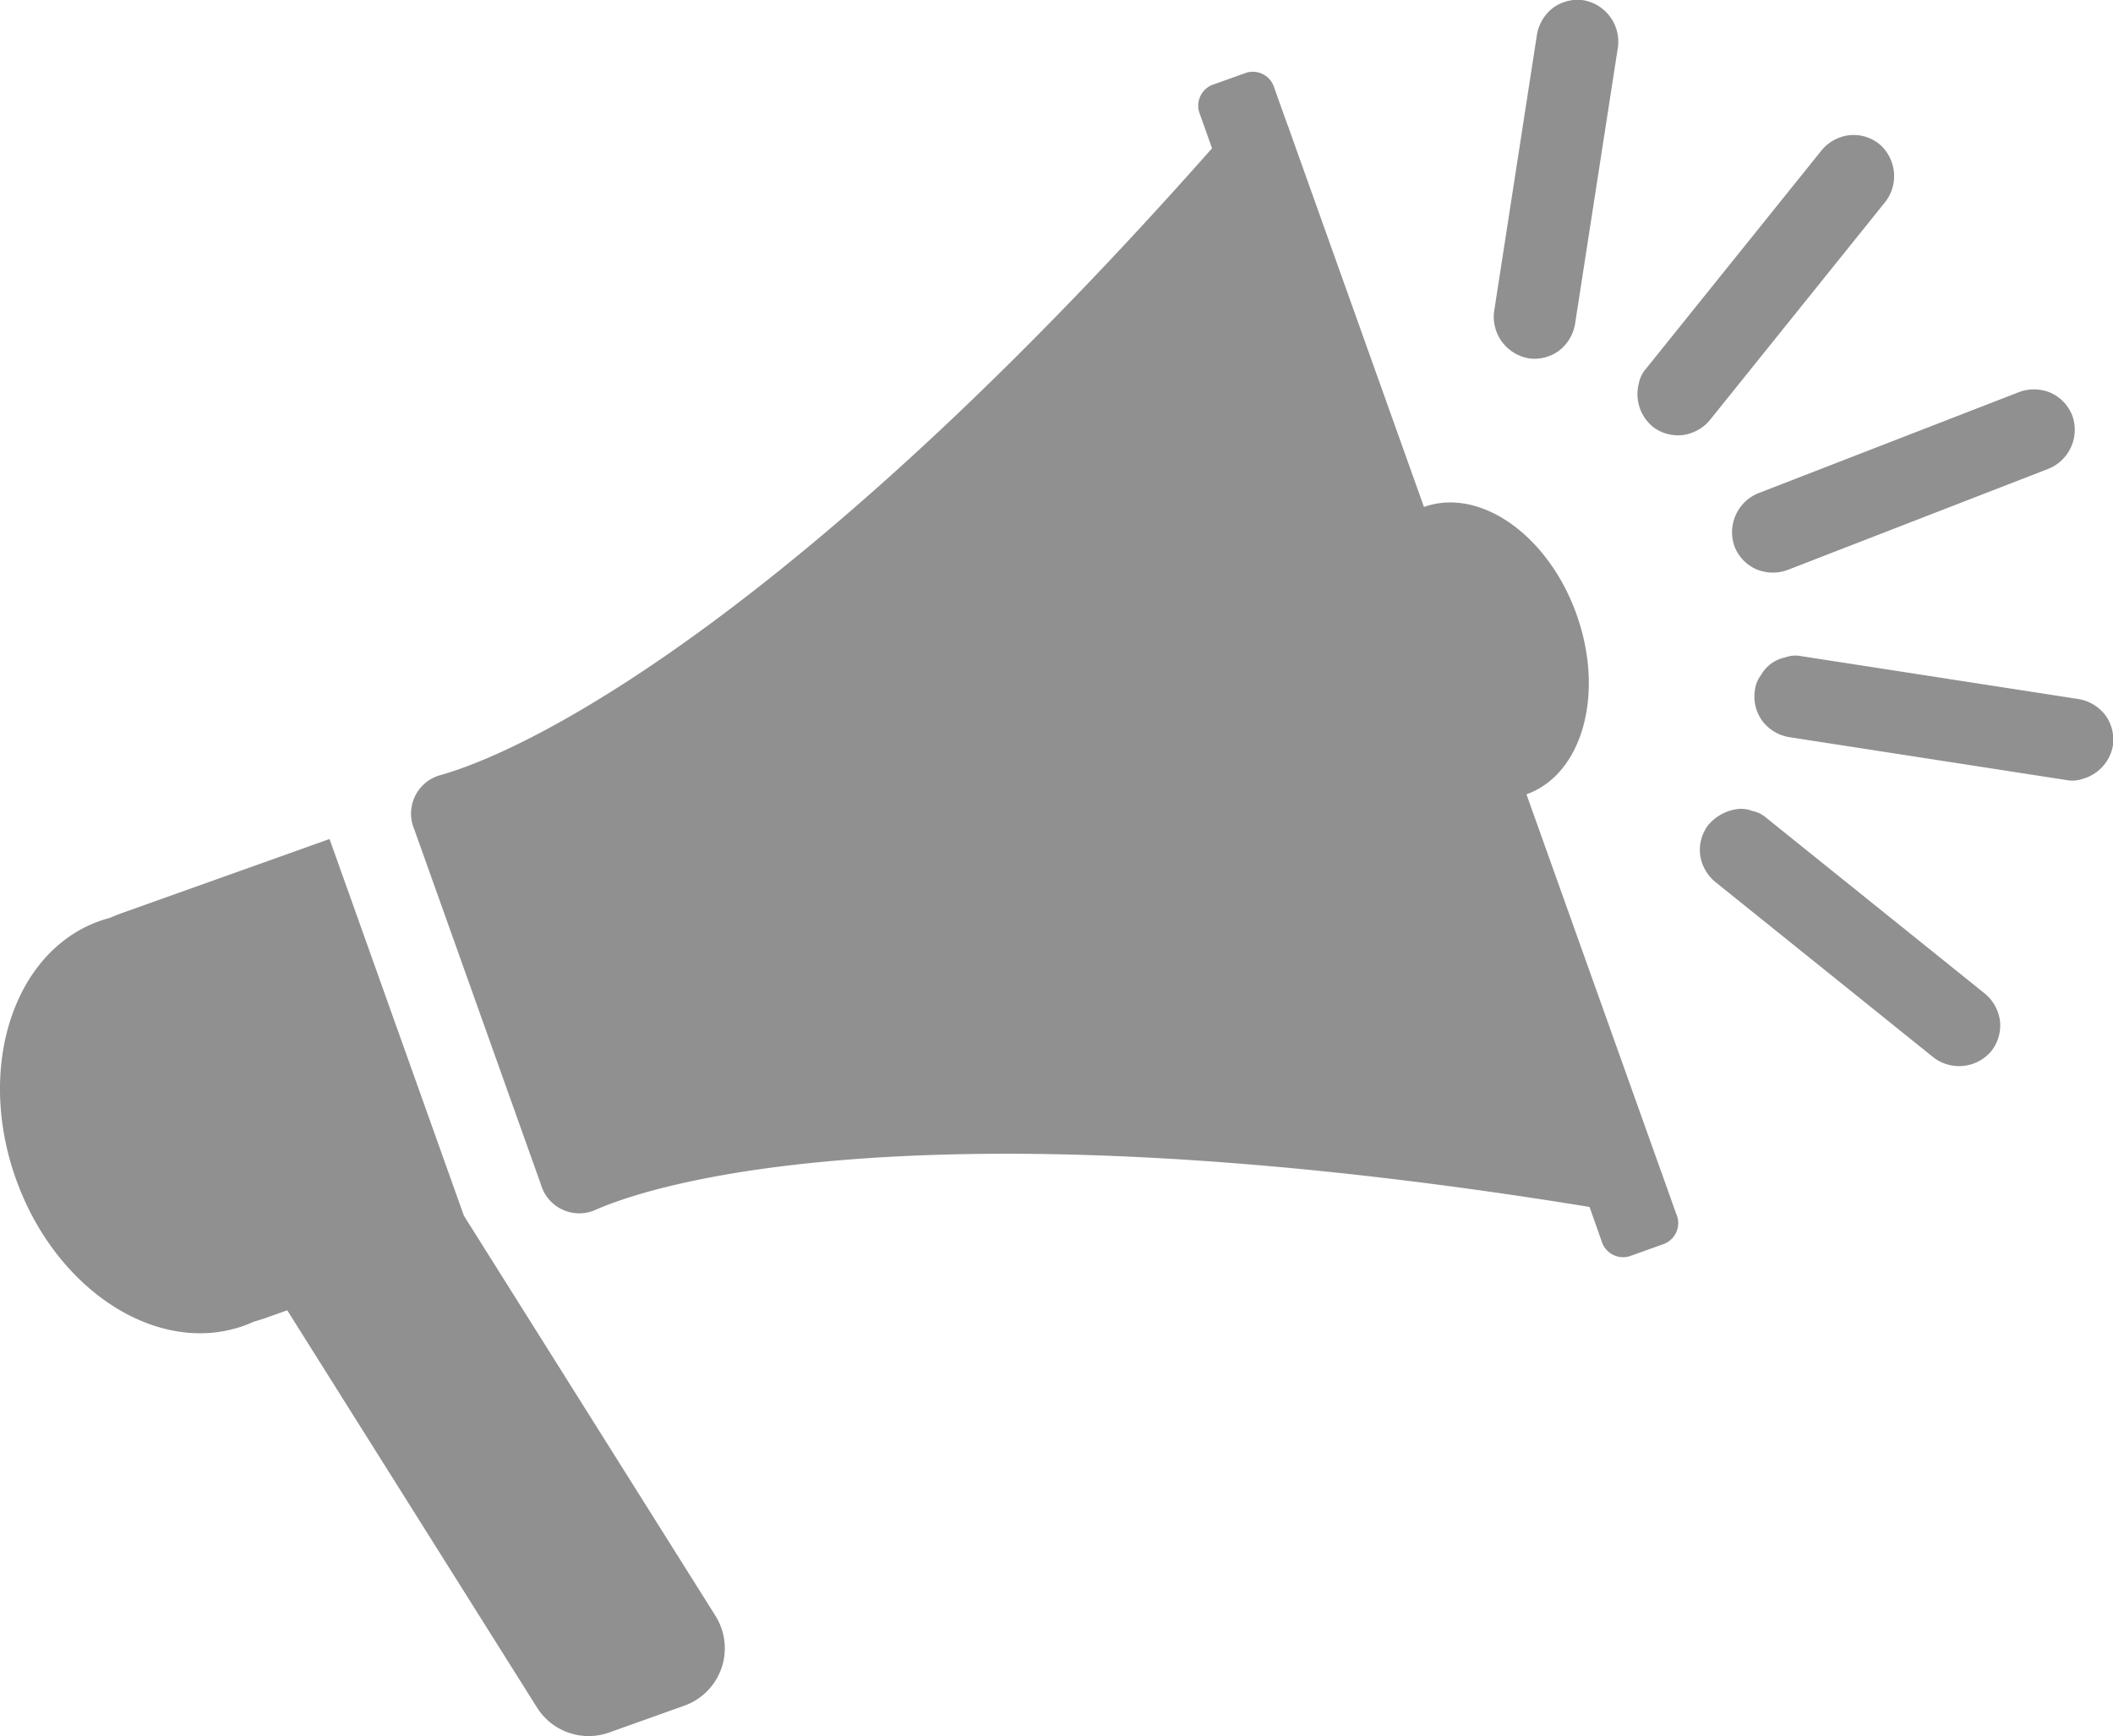 <svg id="Group_37286" data-name="Group 37286" xmlns="http://www.w3.org/2000/svg" width="37.023" height="30.418" viewBox="0 0 37.023 30.418">
  <path id="Path_106351" data-name="Path 106351" d="M675.461,1533.129l-.23-.645a.708.708,0,0,0-.036-.1l-2.356-6.6h0c.981-.35,1.374-1.76.878-3.151s-1.693-2.234-2.674-1.884h0l-2.356-6.6a.7.7,0,0,0-.037-.1l-.23-.645a.393.393,0,0,0-.486-.265l-.607.217a.393.393,0,0,0-.209.513l.212.595c-7.1,8.027-11.814,10.518-13.557,10.994a.7.7,0,0,0-.421.94l1.109,3.11,1.109,3.111a.7.7,0,0,0,.92.462c1.65-.735,6.876-1.789,17.454-.067l.212.6a.393.393,0,0,0,.486.265l.607-.217A.393.393,0,0,0,675.461,1533.129Z" transform="translate(-646.093 -1511.866)" fill="#909090"/>
  <path id="Path_106352" data-name="Path 106352" d="M285.406,2236.843l-4.407-7.01h0l-2.354-6.6-3.625,1.293c-.077.028-.152.058-.224.089-.06.016-.12.034-.18.055-1.508.538-2.164,2.562-1.466,4.519s2.487,3.11,3.995,2.572c.059-.021.117-.046.174-.071.076-.021.153-.046.23-.073l.355-.126,4.376,6.96a1.068,1.068,0,0,0,1.264.438l1.317-.47A1.068,1.068,0,0,0,285.406,2236.843Z" transform="translate(-272.871 -2208.532)" fill="#909090"/>
  <g id="Group_33524" data-name="Group 33524" transform="translate(26.168 0)">
    <path id="Path_106353" data-name="Path 106353" d="M1844,2195.608a.724.724,0,0,0-.154.527.746.746,0,0,0,.264.482l3.827,3.078a.738.738,0,0,0,1.01-.109.725.725,0,0,0,.154-.527.744.744,0,0,0-.264-.482l-3.827-3.078a.542.542,0,0,0-.254-.125.53.53,0,0,0-.273-.029.8.8,0,0,0-.482.264Z" transform="translate(-1840.226 -2181.166)" fill="#909090"/>
    <path id="Path_106354" data-name="Path 106354" d="M1894.2,2054.288a.723.723,0,0,0,.13.534.744.744,0,0,0,.47.285l4.853.751a.536.536,0,0,0,.283-.018.739.739,0,0,0,.537-.581.728.728,0,0,0-.13-.534.747.747,0,0,0-.47-.285l-4.853-.751a.53.53,0,0,0-.283.019.642.642,0,0,0-.433.317A.535.535,0,0,0,1894.2,2054.288Z" transform="translate(-1889.62 -2042.191)" fill="#909090"/>
    <path id="Path_106355" data-name="Path 106355" d="M1873.486,1810.366a.726.726,0,0,0,.38.4.747.747,0,0,0,.55.013l4.579-1.776a.738.738,0,0,0,.41-.929.726.726,0,0,0-.38-.4.746.746,0,0,0-.55-.013l-4.579,1.776a.739.739,0,0,0-.41.929Z" transform="translate(-1869.263 -1800.792)" fill="#909090"/>
    <path id="Path_106356" data-name="Path 106356" d="M1785.894,1577.6a.728.728,0,0,0,.528.154.747.747,0,0,0,.482-.264l3.077-3.827a.738.738,0,0,0-.11-1.01.726.726,0,0,0-.527-.154.745.745,0,0,0-.482.264l-3.077,3.827a.539.539,0,0,0-.125.254.738.738,0,0,0,.235.755Z" transform="translate(-1783.112 -1570.13)" fill="#909090"/>
    <path id="Path_106357" data-name="Path 106357" d="M1653.723,1454.074a.726.726,0,0,0,.534-.13.746.746,0,0,0,.285-.47l.752-4.853a.738.738,0,0,0-.6-.82.726.726,0,0,0-.534.13.748.748,0,0,0-.285.47l-.751,4.853a.738.738,0,0,0,.6.819Z" transform="translate(-1653.113 -1447.796)" fill="#909090"/>
  </g>
</svg>
